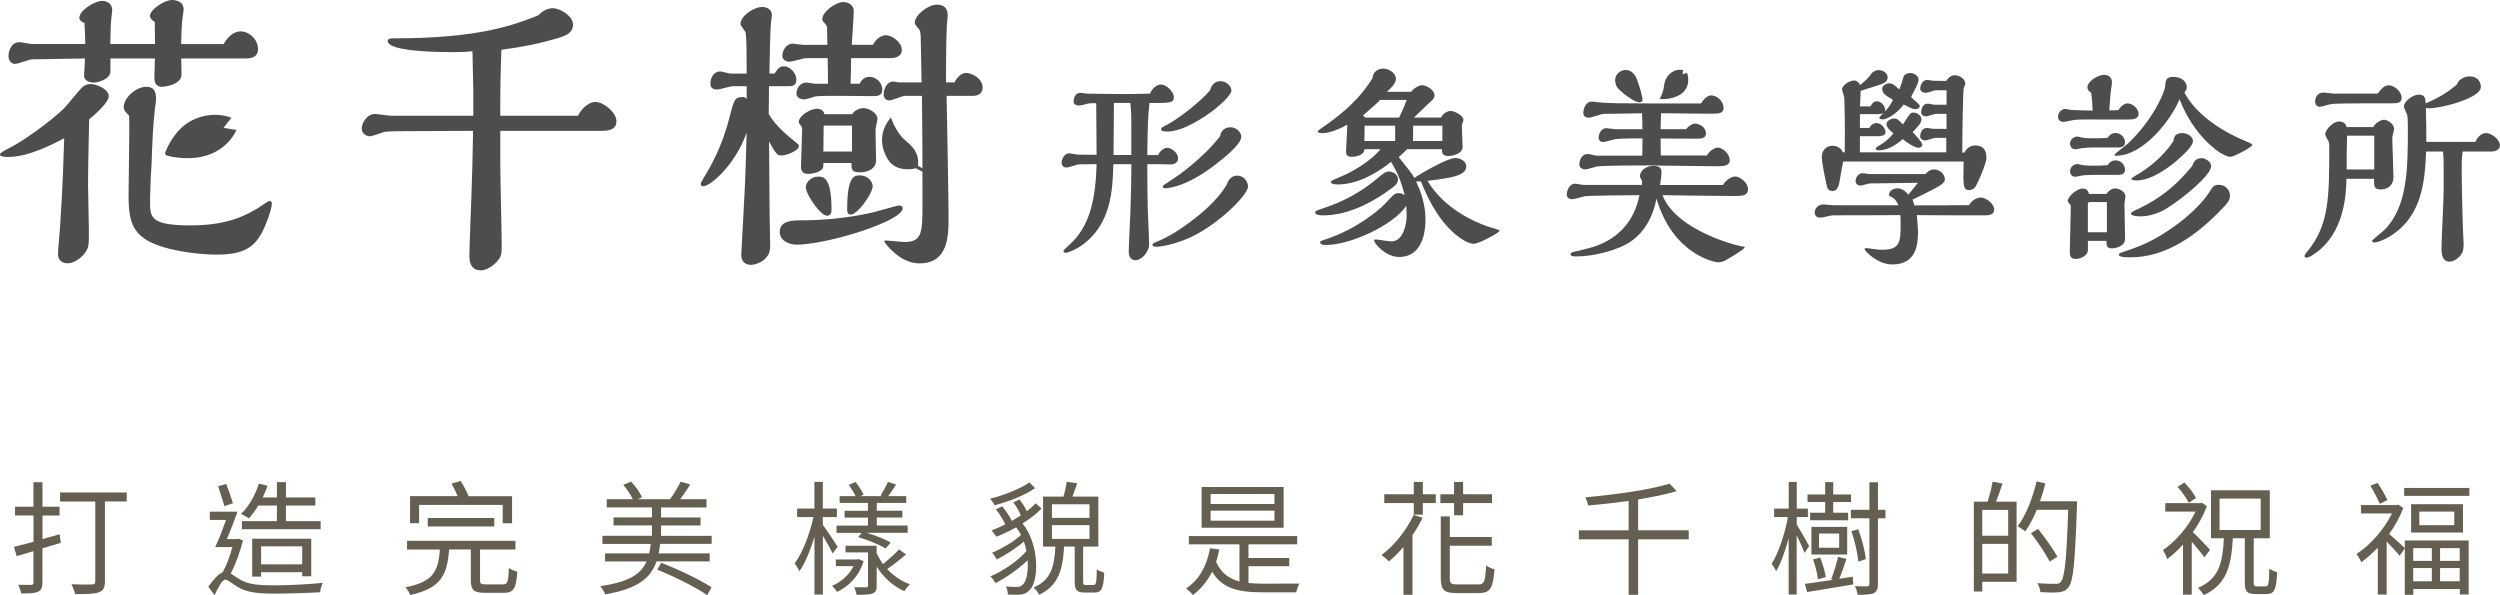 <?xml version="1.0" encoding="UTF-8"?>
<svg id="b" data-name="圖層 2" xmlns="http://www.w3.org/2000/svg" width="445.54" height="106.09" viewBox="0 0 445.54 106.09">
  <defs>
    <style>
      .d {
        fill: #4d4d4d;
      }

      .e {
        fill: #645f51;
      }
    </style>
  </defs>
  <g id="c" data-name="圖層 1">
    <g>
      <g>
        <path class="e" d="M10.82,96.74c-1.08,.33-2.18,.68-3.26,.99v6.09c0,.95-.22,1.36-.79,1.63-.57,.29-1.47,.31-2.99,.31-.07-.44-.31-1.1-.53-1.54,1.06,.02,2,.02,2.27,.02,.31,0,.44-.11,.44-.44v-5.57c-1.08,.31-2.09,.62-2.99,.88l-.48-1.65c.97-.24,2.18-.57,3.48-.9v-4.69H2.68v-1.56h3.28v-4.38h1.61v4.38h3.04v1.56h-3.04v4.2l3.06-.86,.2,1.52Zm11.77-7.37h-3.89v14.24c0,1.12-.29,1.67-1.08,1.94-.79,.31-2.16,.33-4.22,.33-.11-.48-.42-1.3-.68-1.76,1.61,.07,3.21,.07,3.67,.04,.42-.02,.59-.15,.59-.57v-14.21h-6.27v-1.61h11.88v1.61Z"/>
        <path class="e" d="M43.3,96.36c-.55,2.02-1.3,4.2-2.18,5.85,.38,.24,.86,.59,1.54,1.01,1.54,.95,3.5,1.1,6.09,1.1,2.79,0,6.34-.2,8.76-.44-.18,.42-.44,1.19-.46,1.67-1.65,.11-5.74,.24-8.34,.24-2.88,0-4.78-.24-6.4-1.21-.88-.53-1.67-1.28-2.18-1.28s-1.23,1.36-1.89,2.77l-1.12-1.5c.9-1.28,1.8-2.27,2.57-2.6,.68-1.23,1.32-2.93,1.72-4.47h-3.06c.62-1.3,1.34-3.15,1.94-4.84h-2.9v-1.47h4.93c-.55,1.56-1.25,3.41-1.89,4.88h1.85l.26-.07,.77,.33Zm-3.32-6.16c-.24-.92-.77-2.42-1.1-3.54l1.45-.42c.4,1.1,.9,2.55,1.19,3.45l-1.54,.51Zm6.05-.11c-.51,.86-1.1,1.65-1.67,2.29-.33-.24-1.03-.62-1.41-.79,1.39-1.32,2.53-3.34,3.19-5.39l1.54,.37c-.24,.7-.55,1.43-.86,2.09h2.53v-2.73h1.61v2.73h5.24v1.43h-5.24v2.79h6.18v1.43h-14.02v-1.43h6.23v-2.79h-3.32Zm7.83,12.61v-.73h-7.33v.79h-1.58v-6.75h10.52v6.69h-1.61Zm0-2.13v-3.21h-7.33v3.21h7.33Z"/>
        <path class="e" d="M89.63,104.13c.84,0,.97-.4,1.06-2.9,.37,.29,1.03,.53,1.5,.64-.2,3.04-.66,3.78-2.4,3.78h-3.37c-2,0-2.51-.51-2.51-2.24v-5.48h-3.87c-.33,4.55-1.47,6.93-6.93,8.1-.13-.42-.55-1.06-.86-1.36,4.95-.97,5.88-2.84,6.14-6.73h-5.85v-1.56h19.32v1.56h-6.31v5.46c0,.64,.15,.75,1.06,.75h3.04Zm-14.94-10.89h-1.61v-4.82h8.49c-.31-.73-.73-1.58-1.1-2.24l1.63-.46c.53,.84,1.1,1.91,1.41,2.71h7.75v4.82h-1.67v-3.26h-14.9v3.26Zm1.54,.59v-1.52h11.86v1.52h-11.86Z"/>
        <path class="e" d="M126.83,95.48v1.45h-9.18c-.07,.59-.15,1.17-.26,1.69h9.09v1.43h-9.48c-1.03,3.01-3.39,4.88-9.15,5.88-.13-.42-.55-1.1-.86-1.47,5.08-.73,7.24-2.13,8.23-4.4h-7.39v-1.43h7.86c.13-.53,.22-1.1,.29-1.69h-8.62v-1.45h8.82v-1.85h-6.84v-1.43h6.84v-1.78h-8.05v-1.47h4.64c-.35-.77-1.04-1.78-1.7-2.55l1.41-.57c.81,.84,1.58,1.98,1.94,2.77l-.79,.35h5.79c.66-.9,1.43-2.2,1.89-3.12l1.67,.51c-.53,.9-1.19,1.85-1.76,2.62h4.69v1.47h-8.1v1.78h7.04v1.43h-7.04v1.85h9.04Zm-9,4.82c3.01,1.14,6.97,3.04,8.98,4.36l-.77,1.41c-1.94-1.36-5.88-3.34-8.91-4.55l.7-1.21Z"/>
        <path class="e" d="M148.39,98.65c-.31-.7-1.08-2.07-1.74-3.17v10.47h-1.5v-10.28c-.73,2.4-1.67,4.71-2.68,6.14-.18-.42-.57-1.03-.84-1.41,1.36-1.83,2.71-5.26,3.34-8.25h-2.91v-1.52h3.08v-4.75h1.5v4.75h2.51v1.52h-2.51v1.39c.62,.81,2.27,3.3,2.64,3.89l-.9,1.21Zm5.52,1.36c-.79,2.66-2.66,4.51-4.75,5.48-.18-.33-.59-.84-.88-1.08,1.56-.64,3.06-1.92,3.83-3.52h-3.15v-1.19h3.78l.26-.07,.9,.37Zm.77-10.38h-5.04v-1.21h2.84c-.29-.62-.79-1.41-1.21-2.02l1.21-.51c.55,.7,1.12,1.63,1.43,2.27l-.59,.26h3.96l-.35-.13c.46-.68,1.01-1.72,1.32-2.4l1.45,.46c-.48,.75-.97,1.5-1.41,2.07h3.21v1.21h-5.24v1.39h4.55v1.21h-4.55v1.43h5.5v1.3h-7.3c1.54,.46,3.28,1.14,4.27,1.72l-.88,1.06c-1.1-.64-3.23-1.54-4.91-2.02l.64-.75h-4.49v-1.3h5.59v-1.43h-4.16v-1.21h4.16v-1.39Zm6.8,9.2c-1.06,.88-2.33,1.89-3.37,2.57,1.1,1.21,2.51,2.18,4.05,2.73-.31,.29-.77,.81-.99,1.23-1.98-.88-3.7-2.44-4.93-4.38v3.37c0,.77-.15,1.19-.73,1.41-.57,.24-1.47,.24-2.84,.24-.07-.37-.26-.97-.44-1.34h2.13c.24,0,.33-.07,.33-.31v-5.9h-4v-1.19h5.54v1.3c.31,.68,.68,1.34,1.14,1.96,.97-.77,2.16-1.85,2.86-2.62l1.23,.92Z"/>
        <path class="e" d="M184.45,86.99c-1.72,1.25-4.55,2.35-7.17,3.06-.18-.35-.53-.86-.84-1.17,2.6-.66,5.43-1.78,7.02-2.91l.99,1.01Zm1.17,3.63c-.88,.95-2.07,1.85-3.39,2.66,3.12,3.87,2.88,10.39,1.28,11.86-.62,.64-1.19,.84-2.13,.86-.44,0-1.1-.02-1.76-.04,0-.44-.11-1.03-.35-1.45,.7,.07,1.39,.09,1.76,.09,.55,0,.92-.04,1.3-.46,.57-.51,.97-2.24,.81-4.29-1.63,1.56-3.85,3.12-5.74,4.07-.18-.35-.57-.92-.9-1.21,2.2-.88,4.95-2.77,6.43-4.51-.11-.55-.26-1.14-.46-1.69-1.36,1.19-3.3,2.42-4.82,3.19-.2-.35-.55-.9-.86-1.19,1.67-.68,3.89-1.98,5.17-3.17-.24-.48-.53-.95-.86-1.36-1.12,.62-2.33,1.21-3.54,1.67-.2-.29-.55-.79-.86-1.1,.81-.33,1.63-.68,2.46-1.1-.4-.84-1.01-1.87-1.67-2.68l1.12-.53c.66,.79,1.32,1.76,1.72,2.6,.55-.33,1.1-.66,1.61-.99-.31-.75-.81-1.61-1.34-2.31l1.08-.53c.51,.62,.99,1.41,1.32,2.09,.62-.46,1.12-.92,1.58-1.41l1.06,.95Zm9.26,13.64c.46,0,.53-.4,.59-2.79,.31,.26,.92,.48,1.32,.59-.11,2.82-.48,3.54-1.74,3.54h-1.72c-1.47,0-1.8-.46-1.8-1.98v-6.21h-1.89c-.24,4.18-1.03,6.97-4.45,8.58-.2-.4-.64-1.01-.99-1.28,3.06-1.32,3.7-3.67,3.89-7.3h-2.2v-8.91h3.63c.26-.84,.48-1.87,.59-2.64l1.87,.26c-.29,.81-.57,1.67-.84,2.38h4.6v8.91h-2.71v6.23c0,.55,.09,.62,.53,.62h1.3Zm-7.41-11.97h6.69v-2.42h-6.69v2.42Zm0,3.76h6.69v-2.46h-6.69v2.46Z"/>
        <path class="e" d="M222.49,103.89c.79,.09,1.67,.13,2.6,.13,.81,0,5.37,0,6.49-.02-.22,.37-.48,1.08-.57,1.56h-5.99c-4.42,0-7.22-.7-9-3.67-.86,1.72-2,3.08-3.43,4.14-.22-.29-.86-.9-1.21-1.17,2.29-1.47,3.67-3.94,4.27-7.15l1.65,.22c-.15,.77-.35,1.5-.57,2.2,.86,1.98,2.27,2.99,4.16,3.5v-6.62h-9.02v-1.47h19.32v1.47h-8.69v2.44h7.26v1.45h-7.26v2.99Zm6.27-9.84h-14.61v-7.26h14.61v7.26Zm-1.63-6.01h-11.38v1.78h11.38v-1.78Zm0,2.97h-11.38v1.78h11.38v-1.78Z"/>
        <path class="e" d="M253.53,92.27c-.51,1.06-1.12,2.11-1.8,3.1v10.63h-1.61v-8.52c-.84,.99-1.72,1.85-2.6,2.57-.26-.31-.95-.88-1.32-1.14,2.29-1.67,4.42-4.38,5.74-7.13l1.58,.48Zm.04-4.18h2.31v1.56h-2.31v2.07h-1.61v-2.07h-5.26v-1.56h5.26v-2.2h1.61v2.2Zm5.57,1.56h-2.44v-1.56h2.44v-2.2h1.61v2.2h5.15v1.56h-5.15v2.18h-1.61v-2.18Zm4.38,14.5c1.01,0,1.19-.55,1.32-3.39,.37,.31,1.01,.57,1.5,.68-.24,3.28-.7,4.25-2.73,4.25h-4.05c-2.18,0-2.79-.55-2.79-2.64v-11.02h1.61v3.67h7.48v1.56h-7.48v5.81c0,.9,.22,1.08,1.32,1.08h3.83Z"/>
        <path class="e" d="M300.96,96.12h-9.02v9.88h-1.69v-9.88h-8.87v-1.61h8.87v-5.24c-2.42,.35-4.91,.62-7.24,.81-.04-.42-.29-1.08-.46-1.45,5.32-.48,11.53-1.34,15.01-2.44l1.25,1.34c-1.91,.57-4.29,1.06-6.87,1.47v5.5h9.02v1.61Z"/>
        <path class="e" d="M321.59,98.52c-.26-.7-.86-2.05-1.39-3.12v10.56h-1.43v-10.03c-.62,2.29-1.41,4.49-2.24,5.87-.15-.4-.53-.99-.79-1.32,1.19-1.85,2.36-5.35,2.9-8.34h-2.46v-1.5h2.6v-4.75h1.43v4.75h1.98v1.5h-1.98v1.36c.53,.81,1.89,3.21,2.2,3.81l-.81,1.21Zm8.6,4.27l.09,1.36c-2.93,.51-6.01,.99-8.23,1.36l-.4-1.45c1.32-.18,3.1-.44,5.04-.73l-.35-.11c.44-1.08,.99-2.82,1.23-3.98l1.5,.37c-.4,1.21-.86,2.53-1.28,3.54l2.4-.37Zm-4.91-13.33h-3.15v-1.34h3.15v-2.2h1.43v2.2h3.17v1.34h-3.17v1.92h2.66v1.34h-6.78v-1.34h2.68v-1.92Zm3.92,9.37h-6.38v-4.93h6.38v4.93Zm-5.21,4.4c-.09-.9-.46-2.4-.88-3.54l1.28-.33c.44,1.12,.88,2.6,.99,3.48l-1.39,.4Zm3.78-8.14h-3.59v2.53h3.59v-2.53Zm8.25-2.73h-1.34v11.71c0,.9-.22,1.36-.75,1.63-.57,.26-1.47,.31-2.84,.31-.07-.4-.29-1.12-.51-1.54,.99,.04,1.89,.04,2.2,.02,.26-.02,.38-.11,.38-.42v-11.71h-3.3v-1.5h3.3v-4.91h1.52v4.91h1.34v1.5Zm-4.82,7.75c-.13-1.39-.64-3.7-1.25-5.46l1.23-.33c.64,1.74,1.21,3.98,1.34,5.32l-1.32,.46Z"/>
        <path class="e" d="M356.88,86.17c-.37,1.08-.77,2.29-1.14,3.23h3.65v14.28h-6.12v1.74h-1.5v-16.02h2.46c.33-1.06,.73-2.53,.88-3.56l1.76,.33Zm1.01,4.71h-4.62v4.6h4.62v-4.6Zm0,11.33v-5.28h-4.62v5.28h4.62Zm12.26-12.04c-.35,10.03-.64,13.42-1.52,14.5-.48,.62-.99,.81-1.74,.88-.77,.09-2.02,.04-3.26-.02-.04-.48-.24-1.14-.55-1.61,1.43,.13,2.75,.13,3.26,.13,.44,0,.68-.04,.9-.33,.73-.77,1.06-4.11,1.34-12.87h-5.59c-.62,1.47-1.3,2.82-2.07,3.85-.29-.26-.99-.7-1.34-.92,1.47-1.94,2.66-4.97,3.37-7.99l1.56,.37c-.26,1.08-.57,2.13-.95,3.17h6.58v.84Zm-4.86,9.92c-.66-1.32-2.13-3.5-3.35-5.08l1.28-.75c1.23,1.56,2.75,3.67,3.45,4.97l-1.39,.86Z"/>
        <path class="e" d="M392.85,99.31c-.46-.66-1.43-1.8-2.24-2.77v9.44h-1.56v-8.93c-.92,1.01-1.87,1.89-2.82,2.6-.13-.46-.53-1.3-.77-1.61,2.22-1.5,4.53-4.14,5.83-6.87h-5.41v-1.5h6.23l.31-.07,.88,.62c-.59,1.61-1.47,3.17-2.49,4.62,.84,.77,2.62,2.66,3.06,3.15l-1.01,1.32Zm-2.77-9.7c-.38-.79-1.23-1.98-2-2.84l1.21-.79c.81,.84,1.69,1.98,2.07,2.77l-1.28,.86Zm13.71,14.9c.51,0,.59-.51,.64-3.17,.35,.29,.97,.51,1.39,.64-.13,3.08-.51,3.89-1.87,3.89h-1.98c-1.54,0-1.91-.48-1.91-2.13v-7.81h-2.13c-.29,4.93-1.08,8.25-5.21,10.14-.2-.42-.68-.99-1.01-1.3,3.76-1.61,4.4-4.47,4.62-8.84h-2.29v-8.56h10.47v8.56h-2.86v7.81c0,.64,.11,.77,.59,.77h1.56Zm-8.23-10.06h7.33v-5.59h-7.33v5.59Z"/>
        <path class="e" d="M428.56,96.32h11.4v9.62h-1.58v-.97h-8.29v1.03h-1.52v-8.27l-.92,1.32c-.46-.59-1.52-1.72-2.31-2.53v9.44h-1.58v-8.36c-.97,1.01-1.96,1.89-2.95,2.6-.15-.42-.59-1.17-.84-1.47,2.4-1.56,4.91-4.33,6.31-7.22h-5.52v-1.5h6.34l.31-.07,.9,.59c-.62,1.63-1.5,3.21-2.53,4.64,.77,.62,2.33,2.05,2.79,2.51v-1.36Zm-4.45-6.54c-.35-.84-1.06-2.2-1.67-3.21l1.28-.53c.66,.99,1.39,2.27,1.76,3.08l-1.36,.66Zm15.97-2.82v1.41h-11.62v-1.41h11.62Zm-1.14,2.9v5.04h-9.24v-5.04h9.24Zm-8.87,7.83v2.27h3.32v-2.27h-3.32Zm3.32,5.9v-2.35h-3.32v2.35h3.32Zm4-12.41h-6.23v2.42h6.23v-2.42Zm.97,6.51h-3.5v2.27h3.5v-2.27Zm0,5.9v-2.35h-3.5v2.35h3.5Z"/>
      </g>
      <g>
        <path class="d" d="M16.1,14.98c1.26,0,3.28,.96,3.28,2.15,0,1.07-2.17,3.06-3.49,4.13-.15,5.69-.2,10.42-.2,11.6s.15,6.93,.15,8.21c0,2.74,0,3.01-.76,4.08-.91,1.18-2.17,1.77-3.03,1.77-.91,0-1.72-.48-1.72-1.66,0-.65,.3-3.76,.35-4.46,.56-8.22,.66-13.53,.76-16.16-2.07,1.07-6.36,3.33-9.89,3.33-.35,0-1.56,0-1.56-.43,0-.32,.81-.7,1.41-1.02,2.57-1.24,7.47-4.78,9.95-7.14,.5-.48,2.62-3.17,3.18-3.7,.3-.27,.76-.7,1.56-.7m23.78-7.14c.66-1.24,1.82-2.25,2.98-2.25,1.47,0,3.13,1.34,3.13,3.17,0,1.45-1.26,1.66-2.17,1.66h-11.51c0,.43,.05,2.42,.05,2.85,0,1.82-2.98,2.2-3.48,2.2-1.32,0-1.36-1.18-1.36-1.77,0-.48,.1-2.74,.1-3.28h-7.93v2.31c0,1.24-1.92,1.99-3.08,1.99-.15,0-1.61-.11-1.61-1.24,0-.05,.15-2.58,.15-3.06l-9.44,.16c-.46,0-2.52,.81-3.03,.81-.71,0-1.16-.65-1.16-1.4,0-.96,.56-2.47,1.92-2.47,.35,0,1.97,.32,2.37,.32H15.2c0-.75-.1-3.17-.15-3.76-.55-.16-.91-.53-.91-.91,0-1.29,2.73-3.01,4.04-3.01,.15,0,1.82,0,1.82,1.72,0,.21-.15,1.08-.15,1.29-.1,.86-.15,2.42-.2,4.67h7.98c0-.54-.05-3.28-.05-3.92-.35-.21-.86-.64-.86-1.07,0-1.18,2.63-2.85,3.94-2.85,.2,0,2.07,0,2.07,1.72,0,.11-.1,.65-.1,.76-.2,1.34-.25,1.77-.35,5.37h7.62Zm-12.98,23.25c-.1,2.52-.15,4.03-.15,4.78,0,2.85,0,4.3,7.27,4.3,6.72,0,10.05-1.93,12.02-3.12,.3-.16,1.66-1.23,2.02-1.23,.15,0,.4,.1,.4,.43,0,1.08-1.11,4.03-1.92,5.48-1.26,2.15-2.93,3.65-7.87,3.65-2.18,0-7.57-.38-11.31-1.98-3.99-1.72-4.44-4.41-4.44-8.75,0-2.04,.2-11.82,.1-14.02-.71-.7-.96-1.02-.96-1.56,0-1.66,2.22-3.6,3.99-3.6,1.56,0,1.77,1.02,1.77,2.26,0,.22-.15,1.4-.2,1.66-.35,3.06-.46,5.69-.6,9.83l-.11,1.88Z"/>
        <path class="d" d="M84.35,16.27c0-.43-.15-6.39-.15-7.14-1.06,.11-1.72,.16-3.84,.16-1.77,0-11.26-.05-11.26-1.98,0-.48,.65-.48,1.26-.48,15.05,0,21.15-2.36,25.55-4.08,1.16-1.29,2.48-1.29,2.63-1.29,1.16,0,3.58,1.34,3.58,2.9,0,1.72-1.51,2.15-4.39,2.9-1.52,.43-4.29,1.08-8.38,1.61-.1,3.06-.2,5.48-.2,11.76h13.84c.91-1.72,2.22-2.47,3.13-2.47,1.36,0,3.74,1.83,3.74,3.44s-1.56,1.72-2.68,1.72h-18.02v6.18c0,2.04,.25,11.97,.25,14.17,0,1.51,0,2.04-.91,3.01-.66,.75-1.82,1.5-2.83,1.5-1.77,0-2.02-1.56-2.02-2.52,0-1.5,.3-8.86,.36-10.58,.15-4.19,.2-6.28,.3-11.76-1.66,0-9.75,.05-11.56,.05-.86,0-3.74,0-4.35,.16-.35,.11-2.07,.76-2.47,.76-.61,0-1.47-.48-1.47-1.4s.91-2.58,2.37-2.58c.4,0,2.48,.32,2.93,.32h14.59v-4.35Z"/>
        <path class="d" d="M137.05,15.36c0,.7-.05,4.13-.05,4.94,.46,.81,1.47,2.42,4.75,5,.55,.43,.61,.48,.61,.75,0,.86-2.32,1.66-3.03,1.66-.86,0-1.01-.27-2.27-2.47l.1,13.26c0,.75,.1,4.56,.1,5.42,0,2.53-2.53,3.28-3.43,3.28-1.06,0-1.72-.65-1.72-1.72,0-.21,.25-5.26,.3-5.74,.35-6.56,.4-6.72,.66-16.11-2.12,5.96-6.56,9.56-7.72,9.56-.3,0-.46-.1-.46-.38,0-.21,.05-.32,.4-.91,1.26-2.09,3.33-5.48,4.75-11.12,.76-2.95,.91-3.49,2.27-3.49,.25,0,.61,.05,.76,.38v-2.31h-2.52c-.4,0-2.27,.59-2.73,.59-.96,0-1.21-.48-1.21-1.07,0-1.02,.55-2.15,1.77-2.15,.3,0,1.51,.38,1.81,.38h2.88c0-2.31,0-6.45-.2-7.31-.05-.27-.91-1.24-.91-1.5,0-1.45,2.33-3.06,3.89-3.06,.66,0,1.72,.32,1.72,1.5,0,.16-.15,1.02-.15,1.18-.15,1.07-.25,6.01-.3,9.18h.91c.6-.86,.91-1.29,1.67-1.29,1.01,0,2.22,1.13,2.22,2.37s-.86,1.18-1.81,1.18h-3.03Z"/>
        <path class="d" d="M141.84,43.6c-.76,0-2.88-.48-2.88-2.25,0-2.09,2.33-2.09,4.04-2.09,6.92,0,12.42-1.34,13.33-1.61,3.38-.91,3.53-1.02,3.94-1.02,.25,0,.6,.11,.6,.48,0,2.31-13.48,6.5-19.03,6.5"/>
        <path class="d" d="M155.57,8c.76-1.5,1.92-1.72,2.32-1.72,1.06,0,2.83,1.23,2.83,2.63,0,.91-.76,1.45-2.02,1.45h-7.02c0,.64-.05,3.87-.1,4.56h1.62c.55-1.23,1.61-1.23,1.77-1.23,1.11,0,2.27,.97,2.27,2.31,0,1.13-.96,1.13-1.77,1.13-.86,0-5.05-.05-6.01-.05-.81,0-3.63,0-4.14,.1-.3,.11-1.71,.54-2.07,.54s-1.31-.21-1.31-1.02c0-.87,.55-1.99,1.82-1.99,.2,0,1.21,.21,1.47,.21h2.32c0-1.77,0-3.06-.05-4.56h-3.84c-.45,0-2.52,.64-2.98,.64-.25,0-1.26-.16-1.26-1.07,0-.86,.66-2.15,1.87-2.15,.25,0,1.47,.21,1.77,.21h4.39c0-.38-.05-2.36-.05-2.79s0-.59-.4-1.02c-.25-.27-.45-.48-.45-.76,0-1.39,2.47-3.06,3.74-3.06,.5,0,1.87,.27,1.87,1.67,0,.54-.3,4.99-.36,5.96h3.79Z"/>
        <path class="d" d="M147.39,38.45c-1.16,0-3.79-3.81-3.79-5.1,0-.75,.86-1.88,2.22-1.88,1.11,0,2.37,.38,2.37,5.96,0,.65-.3,1.02-.81,1.02"/>
        <path class="d" d="M156.38,21.21c0-1.07-1.51-1.94-2.47-1.94-.76,0-1.61,.38-2.02,1.08h-4.95c-.2-.65-.66-.97-1.36-.97-1.21,0-3.23,1.29-3.23,2.36,0,.16,.15,.38,.4,.7,.2,.27,.2,.32,.2,.65,0,1.02-.2,5.69-.2,6.5,0,.48,0,1.4,1.26,1.4,.71,0,1.67-.22,2.12-.54,.61-.38,.61-.59,.61-1.4h5c0,1.29,.1,1.66,1.61,1.66,1.16,0,2.78-.54,2.78-2.14,0-.86-.1-4.99-.1-5.48,0-.32,.35-1.61,.35-1.88m-4.54,5.8h-5.1c0-.76,.05-3.98,.05-4.62h5.05v4.62Z"/>
        <path class="d" d="M151.64,38.24c-.66,0-.66-.59-.66-1.02,0-5.96,1.36-5.96,2.27-5.96,1.57,0,2.38,1.34,2.27,2.04-.2,1.51-2.77,4.94-3.88,4.94"/>
        <path class="d" d="M170.12,14.66c.5-1.02,1.31-1.66,2.02-1.66,1.16,0,2.98,1.07,2.98,2.58,0,.91-.56,1.5-1.72,1.5h-4.7c.05,3.06,.35,18.2,.35,21.64,0,3.22,0,8.22-5.2,8.22-3.59,0-6.26-3.76-6.26-3.92s.05-.16,.45-.16c.15,0,2.73,.27,3.13,.27,3.23,0,3.23-1.72,3.23-7.14,0-4.67,0-12.73-.1-18.9h-3.08c-.4,0-2.27,.81-2.68,.81-.5,0-1.06-.32-1.06-1.07,0-.86,.5-2.31,1.77-2.31,.1,0,.7,.16,.85,.16h4.14c0-.81-.15-7.46-.15-7.68,0-.48,0-1.45-.3-1.77-.66-.81-.76-.92-.76-1.18,0-1.34,2.32-3.22,3.94-3.22,1.92,0,1.92,1.5,1.92,1.93,0,.27-.1,1.45-.15,1.77-.15,3.38-.15,7.73-.15,10.15h1.52Z"/>
        <path class="d" d="M206.42,27.63c.11-.49,.89-1.29,1.57-1.29,.75,0,1.96,.87,1.96,1.86,0,.68-.5,1.1-1.35,1.1-.04,0-1.99-.04-2.35-.04h-1.78c0,3.86,.04,6.02,.07,7.76,.03,.95,.25,5.49,.25,6.52,0,1.36-1.35,2.84-2.42,2.84-.25,0-1.21-.11-1.21-1.48,0-1.02,.25-5.95,.29-7.08,.1-2.5,.18-5.8,.18-8.56h-3.21c-.14,4.43-.29,10.64-5.59,14.43-1.1,.8-2.49,1.36-2.92,1.36-.18,0-.39-.11-.39-.34,0-.15,1.46-1.44,1.71-1.71,2.46-2.65,3.99-6.13,4.2-13.75l-3.17,.04c-.32,0-1.82,.57-2.17,.57-.07,0-.89,0-.89-.87,0-.57,.43-1.67,1.39-1.67,.21,0,1.21,.23,1.46,.23l3.38,.04-.07-9.2c-1.07,0-1.46,0-2.21,.27-.25,.08-.64,.15-.89,.15-.14,0-.93-.04-.93-.72,0-.08,.03-1.55,1.24-1.55,.15,0,.93,.11,1.11,.15,.14,0,4.74,.07,6.69,.07,1.39,0,2.78-.04,4.59-.07,.36-.95,1.21-1.63,1.92-1.63,1,0,2.32,1.29,2.32,2.24,0,1.06-.72,1.06-4.35,1.06-.29,2.92-.29,3.56-.39,9.28h1.96Zm-4.8,0v-5.99c0-.38,0-1.82-.18-3.3h-2.92l-.07,9.28h3.17Zm18.91,3.67c1.18,0,1.89,1.14,1.89,1.93,0,1.51-5.09,6.52-9.83,8.86-2.74,1.36-5.63,1.89-6.56,1.89-.1,0-.64-.03-.64-.3,0-.3,.08-.3,.79-.61,1.64-.68,3.03-1.51,3.88-2.08,6.09-4.05,7.91-7.01,8.55-8.07,.21-.53,.61-1.63,1.92-1.63m-2.99-16.82c.96,0,1.92,.83,1.92,1.66,0,1.52-7.37,7.31-11.33,7.31-.32,0-1.21,0-1.21-.38,0-.27,.11-.34,.93-.76,2.03-1.03,6.12-4.17,7.8-6.21,.25-.98,.89-1.63,1.89-1.63m1.78,8.22c.89,0,1.89,.76,1.89,1.7,0,1.36-3.24,3.94-5.23,5.42-4.88,3.64-8.15,3.75-8.23,3.75-.1,0-.53,0-.53-.34,0-.15,.61-.53,1.14-.87,1.6-.99,5.98-4.09,9.05-8.03,.1-.46,.39-1.63,1.92-1.63"/>
        <path class="d" d="M235.82,38.39c-.5,0-1.43-.08-1.43-.5,0-.3,.15-.34,1.5-.8,1.57-.53,5.38-1.81,9.44-5.19,1.32-1.1,1.61-1.33,2.21-1.33,.64,0,1.6,.46,1.6,1.36,0,.76-.43,1.1-1.25,1.71-6.3,4.66-10.83,4.74-12.07,4.74m14.92-11.78c-.25,.27-.57,.6-1.46,1.4,.25,.31,1.46,1.82,1.71,2.16,.64,.79,.78,1.06,1.07,1.55,1-.72,5.91-3.56,7.3-3.56,.82,0,1.95,.53,1.95,1.51,0,1.67-2.71,2.05-6.91,2.57,3.06,5.04,8.3,7.24,10.64,8.11,.32,.11,2.21,.61,2.21,.76,0,.38-3.74,2.35-4.59,2.35-1.07,0-2.53-1.06-3.31-1.71-3.46-2.92-5.31-7.42-6.13-9.43-.14,.03-.67,.03-.85,.03,1.49,3.15,1.67,5.42,1.67,6.82,0,.91,0,6.63-4.7,6.63-2.46,0-4.45-2.46-4.45-2.92,0-.19,.14-.19,.46-.19,.14,0,2.28,.34,2.6,.34,2.24,0,2.74-3.33,2.74-4.62,0-.3-.03-1.14-.07-1.71-2.32,3.45-9.97,6.97-14.35,6.97-.75,0-1-.23-1-.49,0-.19,.22-.27,1.03-.53,5.13-1.71,9.19-4.89,10.68-6.48,1.5-1.63,1.61-1.74,2.35-1.74,.43,0,.68,.15,1,.38-.5-2.08-1.1-3.79-2.42-5.95-4.63,3.64-7.87,4.02-9.62,4.02-.25,0-1.14-.07-1.14-.46,0-.19,1-.61,1.39-.76,2.74-1.1,5.7-2.95,7.51-5.07h-2.88c-.08,1.36-2.21,1.36-2.28,1.36-.93,0-1-.42-1-1.06,0-.38,.22-3.9,.22-4.66-1.32,.72-3.14,1.51-4.42,1.51-.14,0-.85,0-.85-.3,0-.15,.82-.72,1-.83,5.66-3.9,7.55-6.78,8.76-8.67,.1-1.51,1.53-1.71,1.89-1.71,.92,0,2.28,.68,2.28,1.86,0,.76-.96,1.71-1.6,2.28h4.31c.53-.68,1.42-1.18,1.96-1.18,.75,0,2.21,.83,2.21,1.82,0,.46-.32,.76-.57,.98-1.03,.99-2.89,2.77-3.1,2.96h4.84c.35-.8,1.25-1.17,1.71-1.17,.64,0,2.28,.79,2.28,1.59,0,.15-.29,.83-.29,1.02,0,.53,.14,3.18,.14,3.79,0,1.36-2.07,1.63-2.49,1.63-1.14,0-1.17-.57-1.21-1.21h-6.23Zm-1.39-5.64c.93-2.01,1.03-2.28,1.35-3.15h-4.74c-.18,.27-2.35,2.16-3.06,2.77,.07,.08,.39,.34,.43,.38h6.02Zm-.71,4.17v-2.73h-5.44c0,.38-.04,2.31-.04,2.73h5.48Zm8.41,0v-2.73h-5.2l-.03,2.73h5.23Z"/>
        <path class="d" d="M307.07,32.97c.46-.91,1.57-1.52,2.14-1.52,.92,0,2.31,1.14,2.31,2.23,0,1.25-1.03,1.25-2.67,1.25-1.78,0-10.58-.11-12.57-.15,2.46,6.4,13.71,9.17,14.46,9.17,.07,0,.18,.08,.18,.15,0,.3-2.67,1.89-3.03,2.08-.5,.3-.96,.57-1.74,.57-.43,0-7.98-1.29-10.94-11.36-1.14,6.1-4.98,7.96-5.91,8.41-1.81,.87-5.3,1.9-8.37,1.9-.46,0-1.03,0-1.03-.38,0-.3,.36-.38,.5-.42,.5-.11,2.89-.68,3.45-.87,2.17-.68,7.01-2.65,8.33-9.25-1.56,0-9.12,.08-9.72,.19-.32,.08-1.92,.53-2.28,.53-.21,0-.96-.08-.96-.8,0-.64,.39-1.97,1.53-1.97,.21,0,1.25,.23,1.5,.23h10.36l.04-.68c-.07-.16-.39-.68-.39-.91,0-.87,1.03-1.81,2.38-1.81s1.46,.61,1.46,1.1c0,.57-.07,1.02-.25,2.31h11.22Zm-2.89-5.23c.39-.76,1.36-1.44,1.92-1.44,.96,0,2.17,1.17,2.17,2.27s-1.43,1.06-2.67,1.06c-1.71,0-10.04-.15-11.93-.15-1.25,0-8.01,0-9.04,.19-.29,.04-1.78,.53-2.14,.53-.25,0-1.03-.19-1.03-.87,0-.53,.28-1.89,1.5-1.89,.25,0,1.35,.3,1.6,.3h8.12c0-.42,.04-2.58,.04-3.07h-2.14c-.71,0-2,.04-2.82,.15-.28,.04-1.71,.49-2.03,.49-.5,0-.82-.27-.82-.76,0-.65,.39-1.71,1.39-1.71,.22,0,1.36,.19,1.6,.19h4.81c0-.91-.04-2.01-.07-2.84l-6.87,.11c-.39,0-2.17,.68-2.6,.68-.08,0-1,0-1-.83,0-.45,.25-2.04,1.53-2.04,.14,0,.29,0,.5,.03,1.99,.3,3.7,.3,18.94,.3,.5-.79,1.14-1.44,1.82-1.44,1,0,2.21,.98,2.21,2.28,0,.87-.86,.98-1.78,.98-1.78,0-2.52,0-9.36-.08-.04,.84-.08,2.12-.08,2.84h4.56c.39-.57,1.1-.99,1.56-.99,.79,0,1.96,.65,1.96,1.74,0,.95-.93,.95-1.92,.95-.89,0-5.2-.04-6.16-.04,0,.94,0,2.05,.04,3.03h8.19Zm-12.07-9.51c-.82,0-3.02-1.66-3.74-2.46-.39-.42-.53-1.1-.53-1.48,0-1.06,.93-1.82,1.89-1.82s1.64,.76,1.96,1.6c.46,1.13,1.04,3.18,1.04,3.71,0,.46-.54,.46-.61,.46"/>
        <path class="d" d="M343.12,31.04c.35-.38,.85-.84,1.53-.84,1.14,0,1.96,.91,1.96,1.78,0,.49-.64,.94-.86,1.06-.67,.49-4.2,2.2-4.91,2.54,.03,.15,.32,.87,.35,1.02,3.95,0,5.55,0,9.72-.04,.5-.91,1.49-1.36,2.07-1.36,1,0,2.42,1.13,2.42,2.16,0,.95-1.03,1.02-1.75,1.02-.82,0-8.58,0-12.04-.04,.14,1.74,.21,2.31,.21,2.92,0,2.2-.25,5.87-4.56,5.87-2.78,0-4.95-2.5-4.95-2.69,0-.16,.14-.23,.21-.23,.21,0,1.25,.15,1.5,.19,.85,.11,1.17,.11,1.42,.11,3.28,0,3.28-1.48,3.28-4.85,0-.68,0-.95-.08-1.33-2.67,.04-8.33,.04-10.82,.04-1.18,0-1.32,0-1.82,.11-1.21,.3-1.25,.3-1.64,.3-.78,0-.96-.57-.96-.91,0-.57,.53-1.44,1.54-1.44,.25,0,1.49,.15,1.78,.15h11.61c-.21-.53-.61-1.14-1.03-1.36-.57-.27-.64-.3-.64-.49,0-.87,.96-1.17,1.53-1.17,.74,0,1.46,.53,1.89,1.14,.25-.3,1.46-1.74,1.71-2.12l-8.54,.11c-.25,0-1.43,.38-1.67,.38-.54,0-.89-.34-.89-.8,0-.53,.43-1.41,1.28-1.41,.18,0,1.03,.16,1.21,.16h9.94Zm6.94-3.83c.22-.42,.86-1.29,1.89-1.29,2.06,0,2.06,1.63,2.06,2.27,0,.83-1.28,3.9-1.89,5-.25,.42-.71,.68-1.14,.68-1.11,0-1.14-.57-1.03-5.08h-21.47c-.08,.38-.68,3.64-.68,3.75-.14,.61-.36,1.51-1.21,1.51s-1-.76-1.03-.95c-.25-1.1-.89-4.2-.89-5.07,0-1.29,.82-2.05,1.96-2.05,.82,0,1.6,.53,1.78,1.17h.35c.04-3.6,.07-4.2-.07-9.7,0-.23-.4-1.25-.4-1.51,0-.79,1.36-1.59,2.14-1.59,.6,0,.93,.53,1.07,.8,1.25-.98,1.57-1.44,2.03-2.05,.18-.27,.72-.61,1.28-.61,.82,0,1.6,.57,1.6,1.32,0,.38-.18,.64-.43,.83-.46,.34-1.25,.57-4.38,1.55l-.11,2.77h1.85c.29-.53,.64-.91,1.14-.91,.75,0,1.49,.8,1.49,1.6,0,.07,0,.15-.07,.26,.5-.57,1.03-1.17,1.46-2.12-1.18-.68-1.92-1.1-1.92-1.97,0-.61,.82-.98,1.28-.98,.43,0,.78,.27,1.03,.46,.11,.11,.61,.57,.75,.64,.29-.79,.61-1.7,.68-2.05,.18-.87,1.14-.87,1.28-.87,.75,0,1.46,.57,1.46,1.17,0,.46-.21,.95-.93,2.28-.32,.6-.32,.64-.39,.83,.29,.3,.5,.49,.85,.8,.61,.53,.68,.6,.68,.83,0,.3-.39,.53-.79,.53-.46,0-1.1-.34-2.07-.83-.85,1.21-2.71,2.65-3.77,2.65-.07,0-.57-.04-.57-.26,0-.15,.18-.34,.78-.91-.18,.11-.43,.23-1.03,.23h-3.21v2.46h1.67c.35-.61,.82-.87,1.25-.87,.92,0,1.64,.95,1.64,1.66,0,.61-.96,.68-1.21,.68h-3.35v2.88h15.39v-2.58h-1.96c-.25,0-1.46,.46-1.74,.46-.39,0-.96-.19-.96-.72,0-.46,.25-1.51,1.25-1.51,.14,0,.85,.15,1.03,.15l2.42,.03v-2.69h-1.88c-.25,0-1.5,.46-1.79,.46-.25,0-.85-.15-.85-.76,0-.42,.21-1.52,1.18-1.52,.28,0,.86,.12,1.07,.19h2.28v-2.57h-1.96c-.25,0-1.42,.46-1.71,.46-.53,0-1.03-.27-1.03-.76,0-.53,.36-1.55,1.28-1.55,.14,0,.86,.15,1.03,.15l2.31,.04c.29-.46,.86-1.02,1.5-1.02,.89,0,1.92,.64,1.92,1.52,0,.03-.25,.72-.29,.83-.11,.34-.25,7.39-.25,11.44h.32Zm-7.47-1.44c0,.38-.4,.57-.72,.57-.57,0-2.17-.98-2.78-1.55-1,.91-2.64,2.01-4.24,2.01-.11,0-.57,0-.57-.3,0-.19,.21-.34,.89-.72,.89-.53,1.57-1.17,2.28-2.01-.32-.27-1.25-.98-1.25-1.66,0-.5,.71-.99,1.35-.99,.53,0,.78,.23,1.6,1.06,1.17-1.89,1.32-2.12,1.85-2.12,.78,0,1.43,.61,1.43,1.21,0,.65-.57,1.25-1.57,2.27,.5,.53,1.71,1.82,1.71,2.23"/>
        <path class="d" d="M377.54,19.64c.43-.76,1.06-1.21,1.64-1.21,.85,0,1.95,.91,1.95,1.89,0,.79-.89,.98-1.64,.98h-4.63c-2.71,0-3.89-.03-4.92,.04-.32,0-1.81,.38-2.17,.38-.75,0-1-.46-1-.91,0-.72,.61-1.4,1.32-1.4,.07,0,1,.19,1.07,.19,.11,.03,3.49,.11,3.78,.11-.04-1.18-.11-1.97-.25-3.14-.5-.42-.68-.61-.68-1.03,0-1.02,1.82-2.2,2.96-2.2,.96,0,1.42,.57,1.42,1.4,0,.08-.07,.61-.1,.76-.18,1.17-.18,1.47-.39,4.17l1.64-.04Zm-2.14,14.93c.43-.68,1.07-.99,1.57-.99,.57,0,1.82,.49,1.82,1.44,0,.19-.18,1.06-.18,1.25,0,.99,.11,6.06,.11,6.25,0,1.63-2.18,1.74-2.28,1.74-1.03,0-1.03-.46-1.03-1.33h-3.31v1.67c0,.94-1.32,1.55-2.2,1.55-1.03,0-1.03-.83-1.03-1.29,0-1.1,.18-6.63,.18-7.88,0-.34,0-.42-.18-.6-.29-.3-.36-.42-.36-.57,0-.76,1.61-2.2,2.57-2.2,.32,0,1.03,0,1.21,.95h3.13Zm-2.1-8.3c-.46,0-1.75,.07-2.07,.11-.21,0-1.17,.23-1.39,.23-.61,0-.93-.53-.93-.99,0-.76,.68-1.28,1.32-1.28,.14,0,.71,.15,.85,.19,.67,.12,1.43,.12,2.07,.12,.71,0,1.17,0,2.46-.08,.32-.53,.82-.87,1.43-.87,.89,0,1.67,.79,1.67,1.63,0,.64-.39,.95-1.21,.95h-4.2Zm0,4.89c-.82,0-1.78,.08-2.03,.08-.21,.03-1.21,.26-1.46,.26-.53,0-.89-.45-.89-.99,0-.76,.68-1.28,1.35-1.28,.1,0,.68,.15,.82,.19,.67,.11,1.78,.11,2.1,.11,.61,0,1.39-.03,2.42-.08,.5-.87,1.28-.87,1.43-.87,.93,0,1.67,.8,1.67,1.63,0,.65-.39,.95-1.21,.95h-4.2Zm2.18,10.23v-5.38h-3c-.21,0-.39,.07-.39,.38v5h3.39Zm24.78-16.21c1.03,.42,1.14,.49,1.14,.68,0,.3-3.24,2.09-3.88,2.09-1.71,0-6.69-3.87-9.08-10.27-1.5,3.63-6.41,10.08-11.36,10.08-.14,0-.25-.04-.25-.19s2.06-1.66,2.42-2.01c4.38-4.13,6.48-9.01,6.59-10.04,.1-1.29,.18-1.82,1.56-1.82s2.32,.87,2.32,1.82c0,.34-.18,.72-.43,.94,1.68,3.3,5.7,6.56,10.97,8.71m-13.46,15.65c4.74-3.18,6.66-6.17,6.8-6.37,.86-1.33,.96-1.51,1.85-1.51,1.21,0,1.96,.98,1.96,1.86s-.36,1.33-1.28,2.27c-4.52,4.81-10.08,8.79-16.45,8.79-.53,0-2.07,0-2.07-.45,0-.23,.21-.34,.71-.49,3.67-1.21,5.59-2.12,8.47-4.09m5.52-12.65c.75,0,1.75,.64,1.75,1.44,0,1.55-4.88,5.68-8.19,7.69-.89,.53-2.71,1.25-4.35,1.25-.1,0-1.74,0-1.74-.49,0-.23,.11-.3,1.64-1.02,3.35-1.62,6.23-3.75,9.26-7.46,.14-.42,.46-1.4,1.64-1.4m-3.31-4.47c.75,0,1.82,.6,1.82,1.4,0,.95-1.89,2.65-3.13,3.71-1.49,1.21-4.34,3.33-6.98,3.33-.53,0-.89-.15-.89-.27,0-.19,1.25-.87,1.6-1.1,1.53-.95,3.99-2.77,5.91-5.64,.07-.61,.18-1.44,1.67-1.44"/>
        <path class="d" d="M422.96,22.63c.39-.76,1.39-1.29,1.92-1.29,.64,0,1.78,.76,1.78,1.63,0,.23-.32,1.32-.32,1.59,0,.98,.21,5.87,.21,6.97,0,1.93-1.6,2.23-2.21,2.23-1.25,0-1.25-.49-1.25-1.9h-4.91c-.07,2.43-.25,8.52-4.45,12.39-.6,.57-2.06,1.67-2.64,1.67-.21,0-.39-.08-.39-.3,0-.19,.29-.53,.46-.76,3.95-4.73,3.95-9.73,3.95-18.71,0-.04,0-.64-.11-.94-.11-.19-.61-1.02-.61-1.25,0-.87,1.43-2.31,2.46-2.31,.14,0,1.17,0,1.35,.99h4.74Zm.78-5.95c.64-.87,1.24-1.48,1.96-1.48,.96,0,2.31,1.06,2.31,2.24,0,.79-.64,.91-1,.94-.21,.04-.79,.04-5.91,.04-1,0-5.06,0-5.77,.15-.29,.04-1.6,.46-1.89,.46-.39,0-.85-.3-.85-.91,0-.8,.46-1.63,1.53-1.63,.25,0,1.53,.19,1.85,.19h7.76Zm-.61,13.52v-6.02h-4.84c0,.46-.07,2.65-.07,3.14v2.88h4.91Zm18.05-4.93c.35-.98,1.21-1.56,1.85-1.56,.89,0,2.49,1.03,2.49,2.24,0,.83-.96,1.06-1.53,1.06h-5.1c-.18,1.29-.18,1.97-.18,2.99,0,2.77,.18,9.74,.21,10.49,0,.27,.14,2.96,.14,3.07,0,1.02-.18,1.59-.78,2.2-.39,.38-1.07,.87-1.71,.87-1.46,0-1.46-1.71-1.46-2.31,0-1.48,.39-8.71,.39-10.34v-4.39c0-1.14-.03-1.74-.11-2.58h-3.02c-.22,4.89-.54,11.48-6.45,15.11-1.03,.64-2.24,1.1-2.82,1.1-.25,0-.35-.23-.35-.38,0-.04,2.03-1.67,2.38-2.05,3.99-4.24,3.99-10.95,3.99-18.18,0-1.36-.04-1.67-.14-2.2-.07-.22-.57-1.17-.57-1.43,0-.95,1.64-2.12,2.67-2.12,1.14,0,1.17,.76,1.21,1.56,2.53-1.06,4.06-2.09,5.56-3.34,.42-1.21,1.71-1.47,2.28-1.47,1.39,0,2,.95,2,1.9,0,2.01-7.12,3.79-9.19,3.79-.21,0-.29,0-.61-.08,.07,2.84,.1,3.83,.07,6.06h8.76Z"/>
        <path class="d" d="M295.75,17.61s.63-.83,.82-2.39c.25-2.05,2.04-3.1,3.39-2.72l-.1,.74,.8-.25s.78,1.96-.64,3.4c-1.24,1.25-3.64,1.39-4.27,1.21"/>
        <path class="d" d="M29.76,27.73c-.26-.07-.4-.33-.3-.59,.46-1.18,1.93-4.35,4.94-5.78,3.74-1.77,6.84-.37,6.84-.37l-1.41,1.8,2.31,.38s-1.26,3.17-5.08,4.46c-3.04,1.02-6.15,.4-7.3,.1"/>
        <path class="d" d="M163.25,29.99s-3.52,1-5.09-1.7c-2.49-4.28,.62-7.34,.62-7.34,0,0,.69,2.09,2.06,3.6,.75,.83,3.15,2.12,2.75,4.98,0,0,1.24,.82,2.11,.98l-.28,.48s-1.28-.45-2.16-1"/>
      </g>
    </g>
  </g>
</svg>